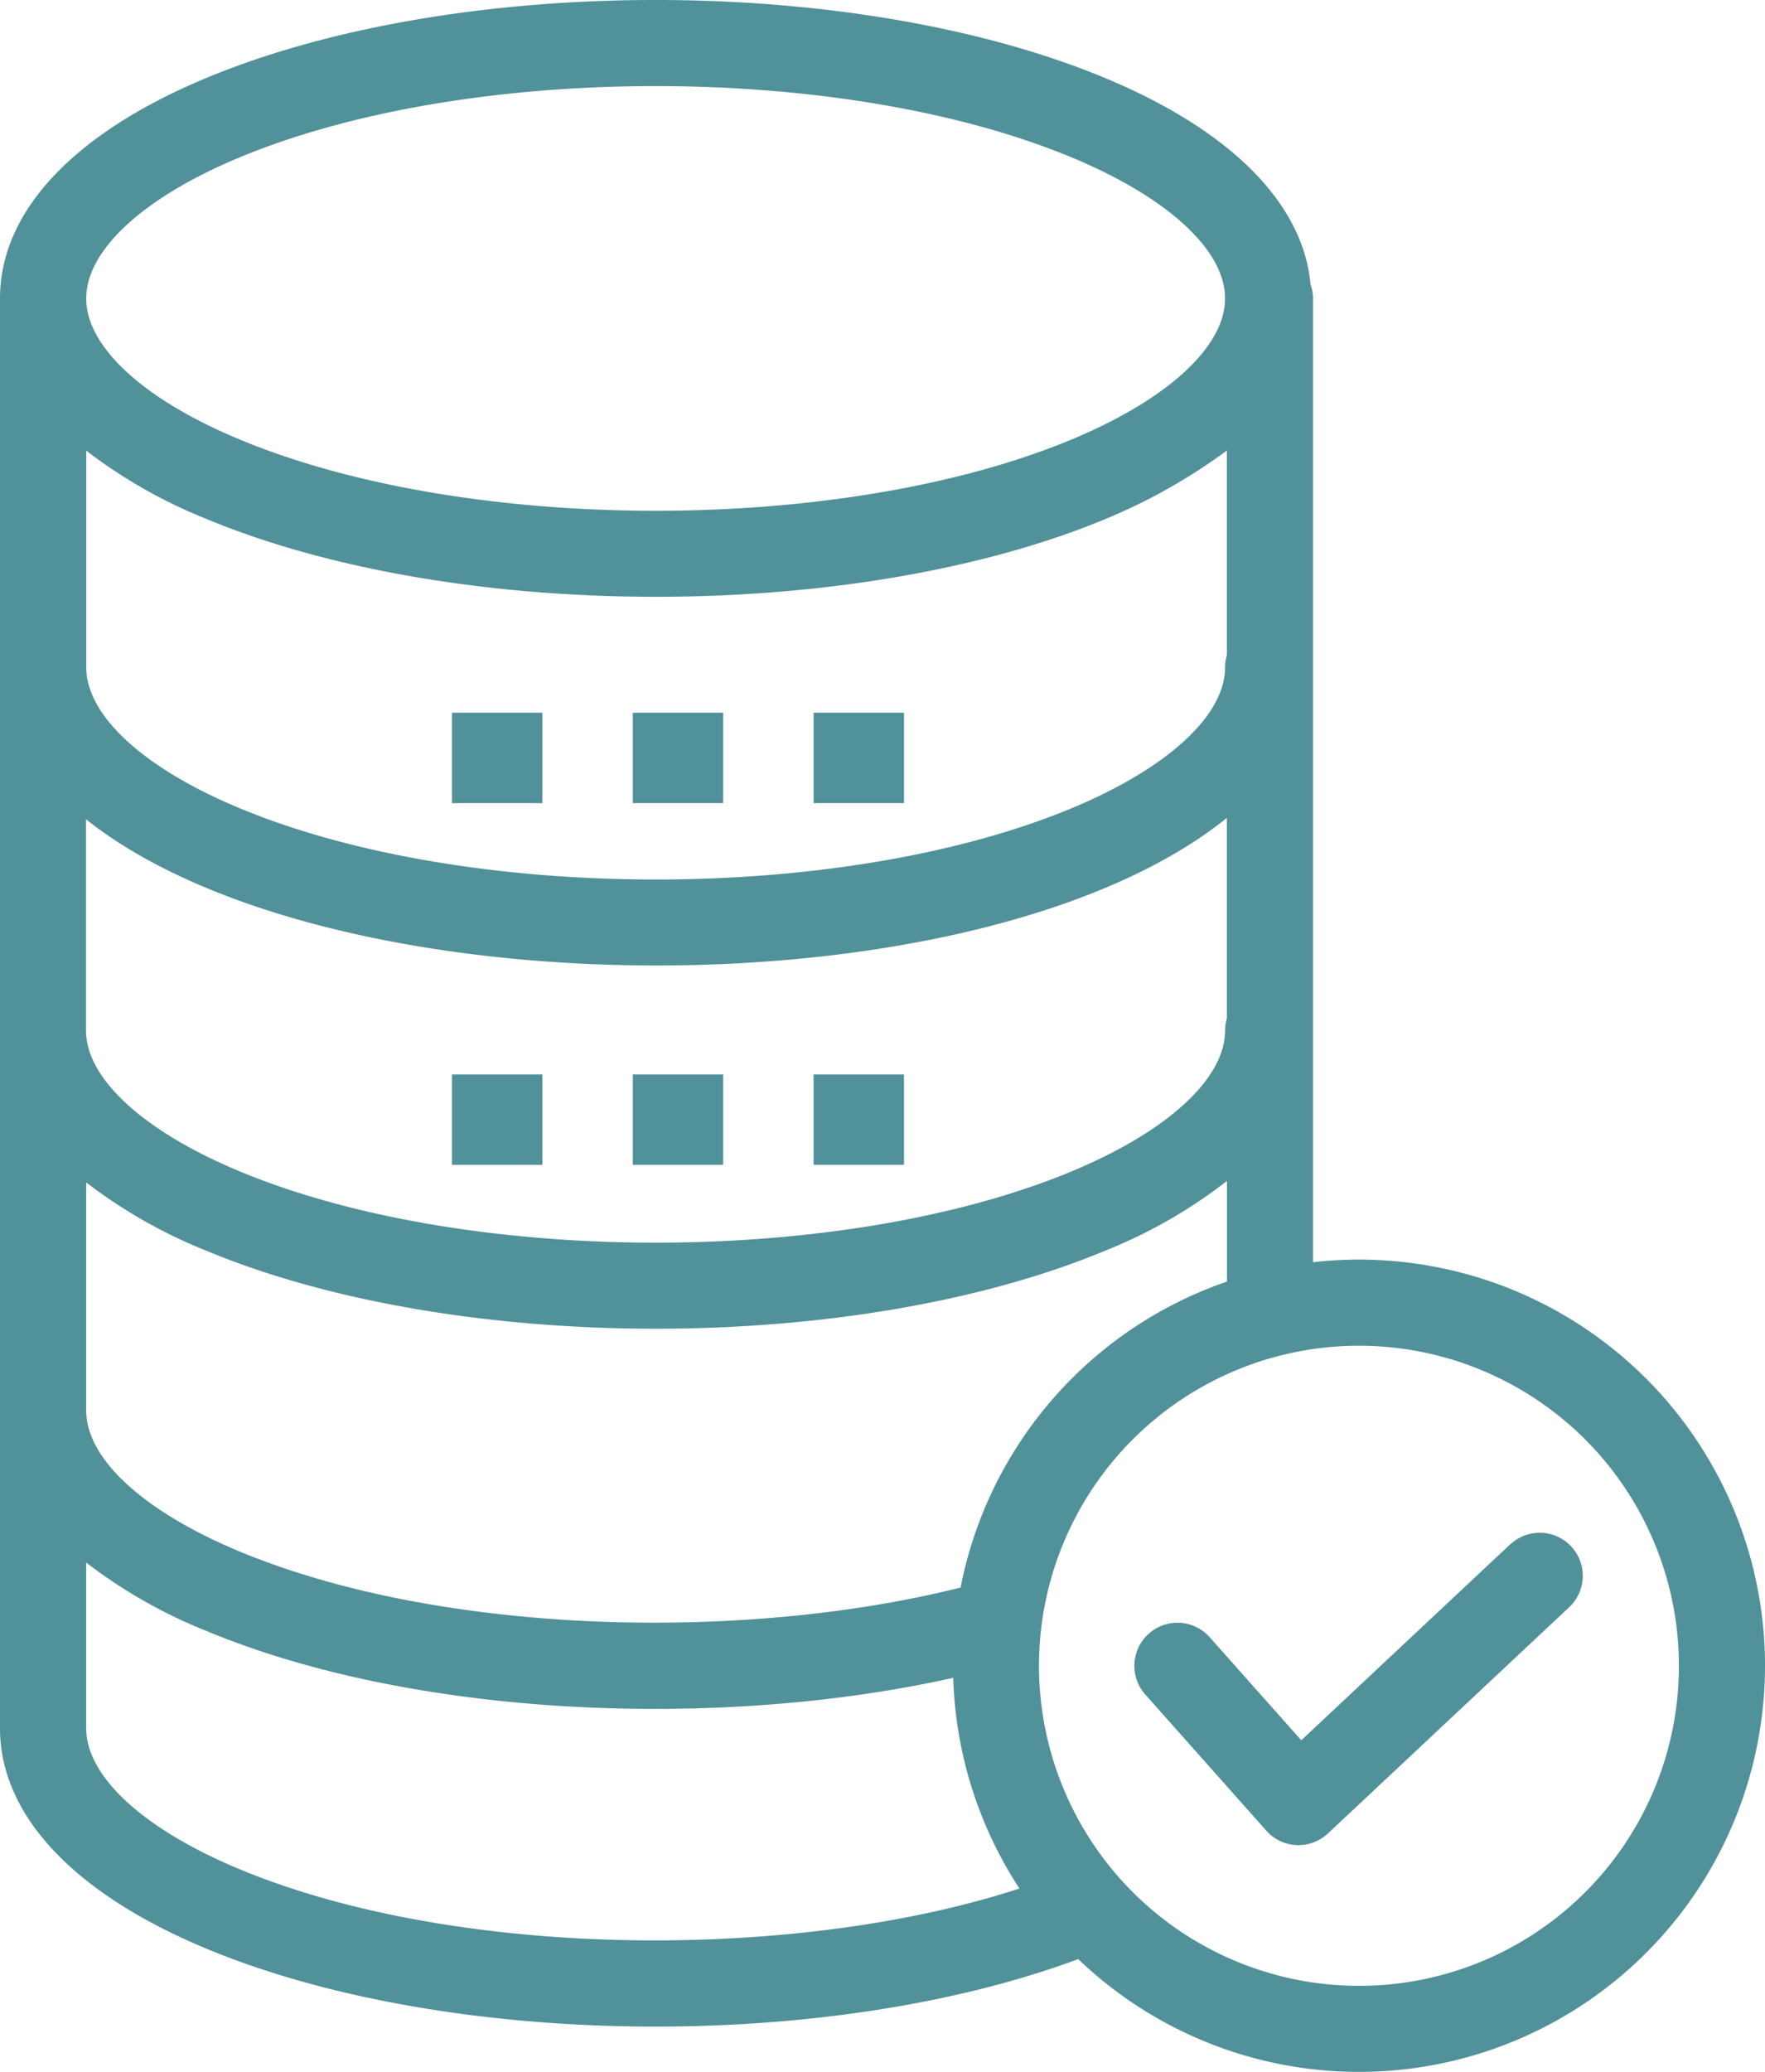 <svg xmlns="http://www.w3.org/2000/svg" width="55.429" height="65.049" viewBox="0 0 55.429 65.049"><g transform="translate(-70 -22.489)"><path id="Path_44097" data-name="Path 44097" d="M111.234,62.117V31.858a1.3,1.3,0,0,0-.076-.435c-.232-2.548-2.5-4.836-6.445-6.481-7.848-3.27-20.394-3.272-28.246,0C72.3,26.68,70,29.136,70,31.858V76.746c0,2.722,2.3,5.178,6.467,6.916,7.574,3.156,19.512,3.266,27.393.334a12.751,12.751,0,1,0,7.374-21.879ZM77.506,71.191c-3.007-1.253-4.8-2.905-4.8-4.42V59.61a15.8,15.8,0,0,0,3.763,2.142c7.849,3.27,20.394,3.272,28.246,0a15.7,15.7,0,0,0,3.817-2.186v3.159a12.742,12.742,0,0,0-8.365,9.606C93.315,74.05,83.827,73.824,77.506,71.191Zm-1.04-32.417c7.854,3.273,20.437,3.265,28.273,0a17.929,17.929,0,0,0,3.79-2.141v6.424a1.347,1.347,0,0,0-.055.379c0,1.515-1.8,3.167-4.8,4.42-7.187,2.995-18.98,2.994-26.166,0-3.007-1.253-4.8-2.905-4.8-4.42v-6.8A15.817,15.817,0,0,0,76.467,38.774Zm32.063,9.393v6.291a1.348,1.348,0,0,0-.055.379c0,1.515-1.8,3.167-4.8,4.42-7.188,2.995-18.98,2.994-26.166,0C74.5,58,72.7,56.351,72.7,54.837V48.21C80.374,54.313,100.842,54.364,108.53,48.167ZM77.506,27.438c7.187-2.995,18.98-2.994,26.166,0,3.007,1.253,4.8,2.905,4.8,4.42a2,2,0,0,1-.021.286c-.2,1.386-1.847,2.858-4.5,4.016q-.137.06-.278.119c-7.187,2.995-18.98,2.994-26.166,0-3.007-1.253-4.8-2.905-4.8-4.42S74.5,28.691,77.506,27.438Zm0,53.728c-3.007-1.253-4.8-2.905-4.8-4.42v-5.2a15.8,15.8,0,0,0,3.763,2.142c6.621,2.759,16.2,3.1,23.467,1.477a12.771,12.771,0,0,0,2.079,6.615c-7.043,2.3-17.7,2.225-24.507-.613Zm35.171,3.669a10.048,10.048,0,1,1,10.048-10.048A10.039,10.039,0,0,1,112.677,84.835Z" transform="translate(0 0)" fill="#519199"></path><path id="Path_44098" data-name="Path 44098" d="M345.341,378.608l-6.587,6.176-2.878-3.237a1.352,1.352,0,0,0-2.021,1.8l3.8,4.275a1.352,1.352,0,0,0,1.935.088l7.6-7.125a1.352,1.352,0,0,0-1.849-1.972Z" transform="translate(-227.888 -307.658)" fill="#519199"></path><path id="Path_44099" data-name="Path 44099" d="M175,188h2.839v2.839H175Z" transform="translate(-90.805 -143.135)" fill="#519199"></path><path id="Path_44100" data-name="Path 44100" d="M217,188h2.839v2.839H217Z" transform="translate(-127.127 -143.135)" fill="#519199"></path><path id="Path_44101" data-name="Path 44101" d="M259,188h2.839v2.839H259Z" transform="translate(-163.449 -143.135)" fill="#519199"></path><path id="Path_44102" data-name="Path 44102" d="M175,272h2.839v2.839H175Z" transform="translate(-90.805 -215.779)" fill="#519199"></path><path id="Path_44103" data-name="Path 44103" d="M217,272h2.839v2.839H217Z" transform="translate(-127.127 -215.779)" fill="#519199"></path><path id="Path_44104" data-name="Path 44104" d="M259,272h2.839v2.839H259Z" transform="translate(-163.449 -215.779)" fill="#519199"></path></g></svg>